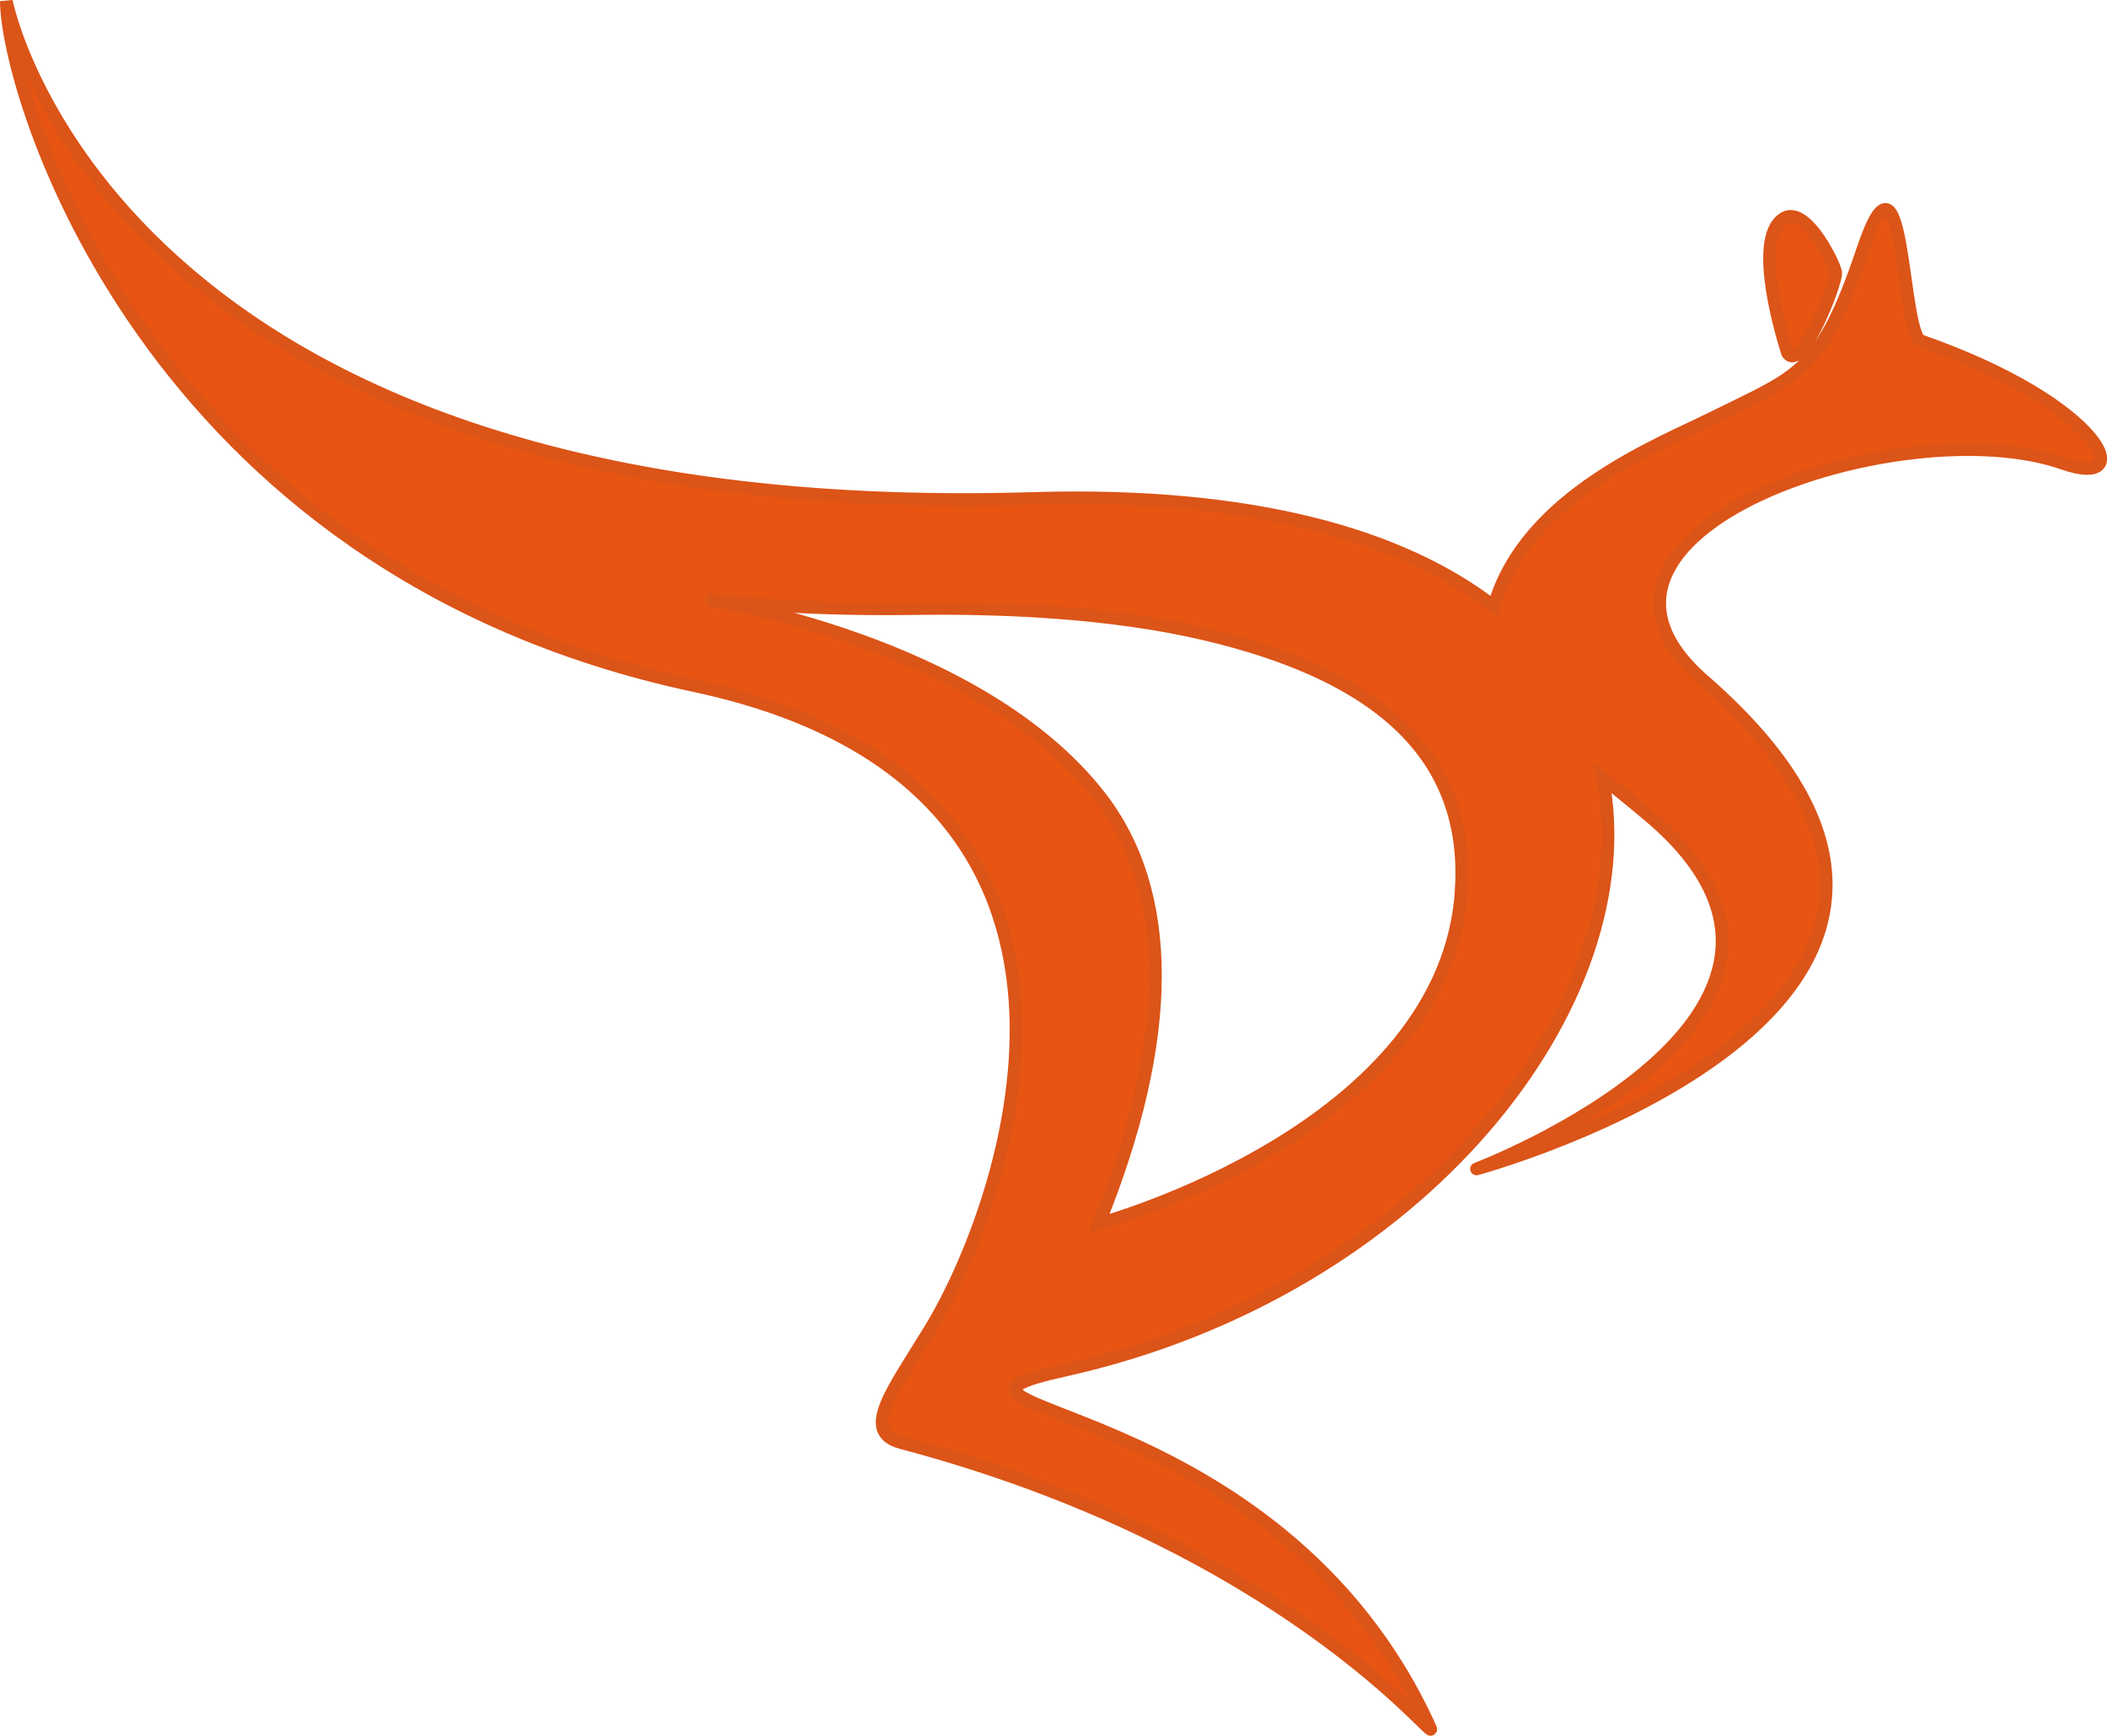 <?xml version="1.0" encoding="UTF-8"?>
<svg id="_图层_1" data-name="图层 1" xmlns="http://www.w3.org/2000/svg" viewBox="0 0 166.19 136.93">
  <defs>
    <style>
      .cls-1 {
        fill: #e85512;
        fill-rule: evenodd;
      }

      .cls-2 {
        fill: none;
        stroke: #db5418;
        stroke-miterlimit: 10;
      }
    </style>
  </defs>
  <g id="D">
    <path class="cls-1" d="m151.53,26.9c-1.61-.56-1.27-17.13-4.59-7.25-3.32,9.88-5.1,9.93-11.76,13.26-4.27,2.14-14.88,6.18-17.35,14.92-7.22-5.59-19.01-9.02-36.29-8.51C8.51,41.52.5.09.5.09c.02,7.08,10.85,44.74,54.29,54,36.83,7.86,24.33,41.31,18.63,50.68-2.96,4.87-5.61,8.16-2.33,9.03,30.26,8.03,42.36,23.91,41.74,22.54-12.04-26.74-43.72-24.94-28.86-28.25,28.15-6.26,45.87-29.07,42.44-46.73,1.15.92,2.4,1.93,3.76,3.08,18.32,15.59-13.71,27.77-13.71,27.77-.11.03,47.44-12.81,17.92-38.53-13.45-11.71,15.64-21.58,28.37-17.12,6.02,2.11,3.09-4.67-11.21-9.66Zm-36.26,43.19c-1.11,19.02-28.6,26.44-28.6,26.44,5.94-14.65,5.95-26.19.06-33.73-9.63-12.33-31.03-15.5-31.03-15.5,0,0,6.85.85,16.21.71,7.29-.11,15.84.28,23.22,2.03,12.48,2.96,20.79,8.79,20.13,20.05Zm29.52-48.61c-.12-.74-2.78-6.22-4.58-3.8-1.8,2.42.79,10.18.79,10.18,1.1,1.57,3.91-5.63,3.79-6.37Z"/>
    <path class="cls-2" d="m151.53,26.9c-1.61-.56-1.27-17.13-4.59-7.25-3.32,9.88-5.1,9.93-11.76,13.26-4.27,2.14-14.88,6.18-17.35,14.92-7.22-5.59-19.01-9.02-36.29-8.51C8.51,41.52.5.09.5.09c.02,7.08,10.85,44.74,54.29,54,36.83,7.86,24.33,41.31,18.63,50.68-2.96,4.87-5.61,8.16-2.33,9.03,30.26,8.03,42.36,23.91,41.74,22.54-12.04-26.74-43.72-24.94-28.86-28.25,28.15-6.26,45.87-29.07,42.44-46.73,1.15.92,2.4,1.93,3.76,3.08,18.32,15.59-13.71,27.77-13.71,27.77-.11.03,47.44-12.81,17.92-38.53-13.45-11.71,15.64-21.58,28.37-17.12,6.02,2.11,3.09-4.67-11.21-9.66Zm-36.26,43.19c-1.11,19.02-28.6,26.44-28.6,26.44,5.94-14.65,5.95-26.19.06-33.73-9.63-12.33-31.03-15.5-31.03-15.5,0,0,6.85.85,16.21.71,7.29-.11,15.84.28,23.22,2.03,12.48,2.96,20.79,8.79,20.13,20.05Zm29.52-48.61c-.12-.74-2.78-6.22-4.58-3.8-1.8,2.42.79,10.18.79,10.18,1.1,1.57,3.91-5.63,3.79-6.37Z"/>
  </g>
</svg>